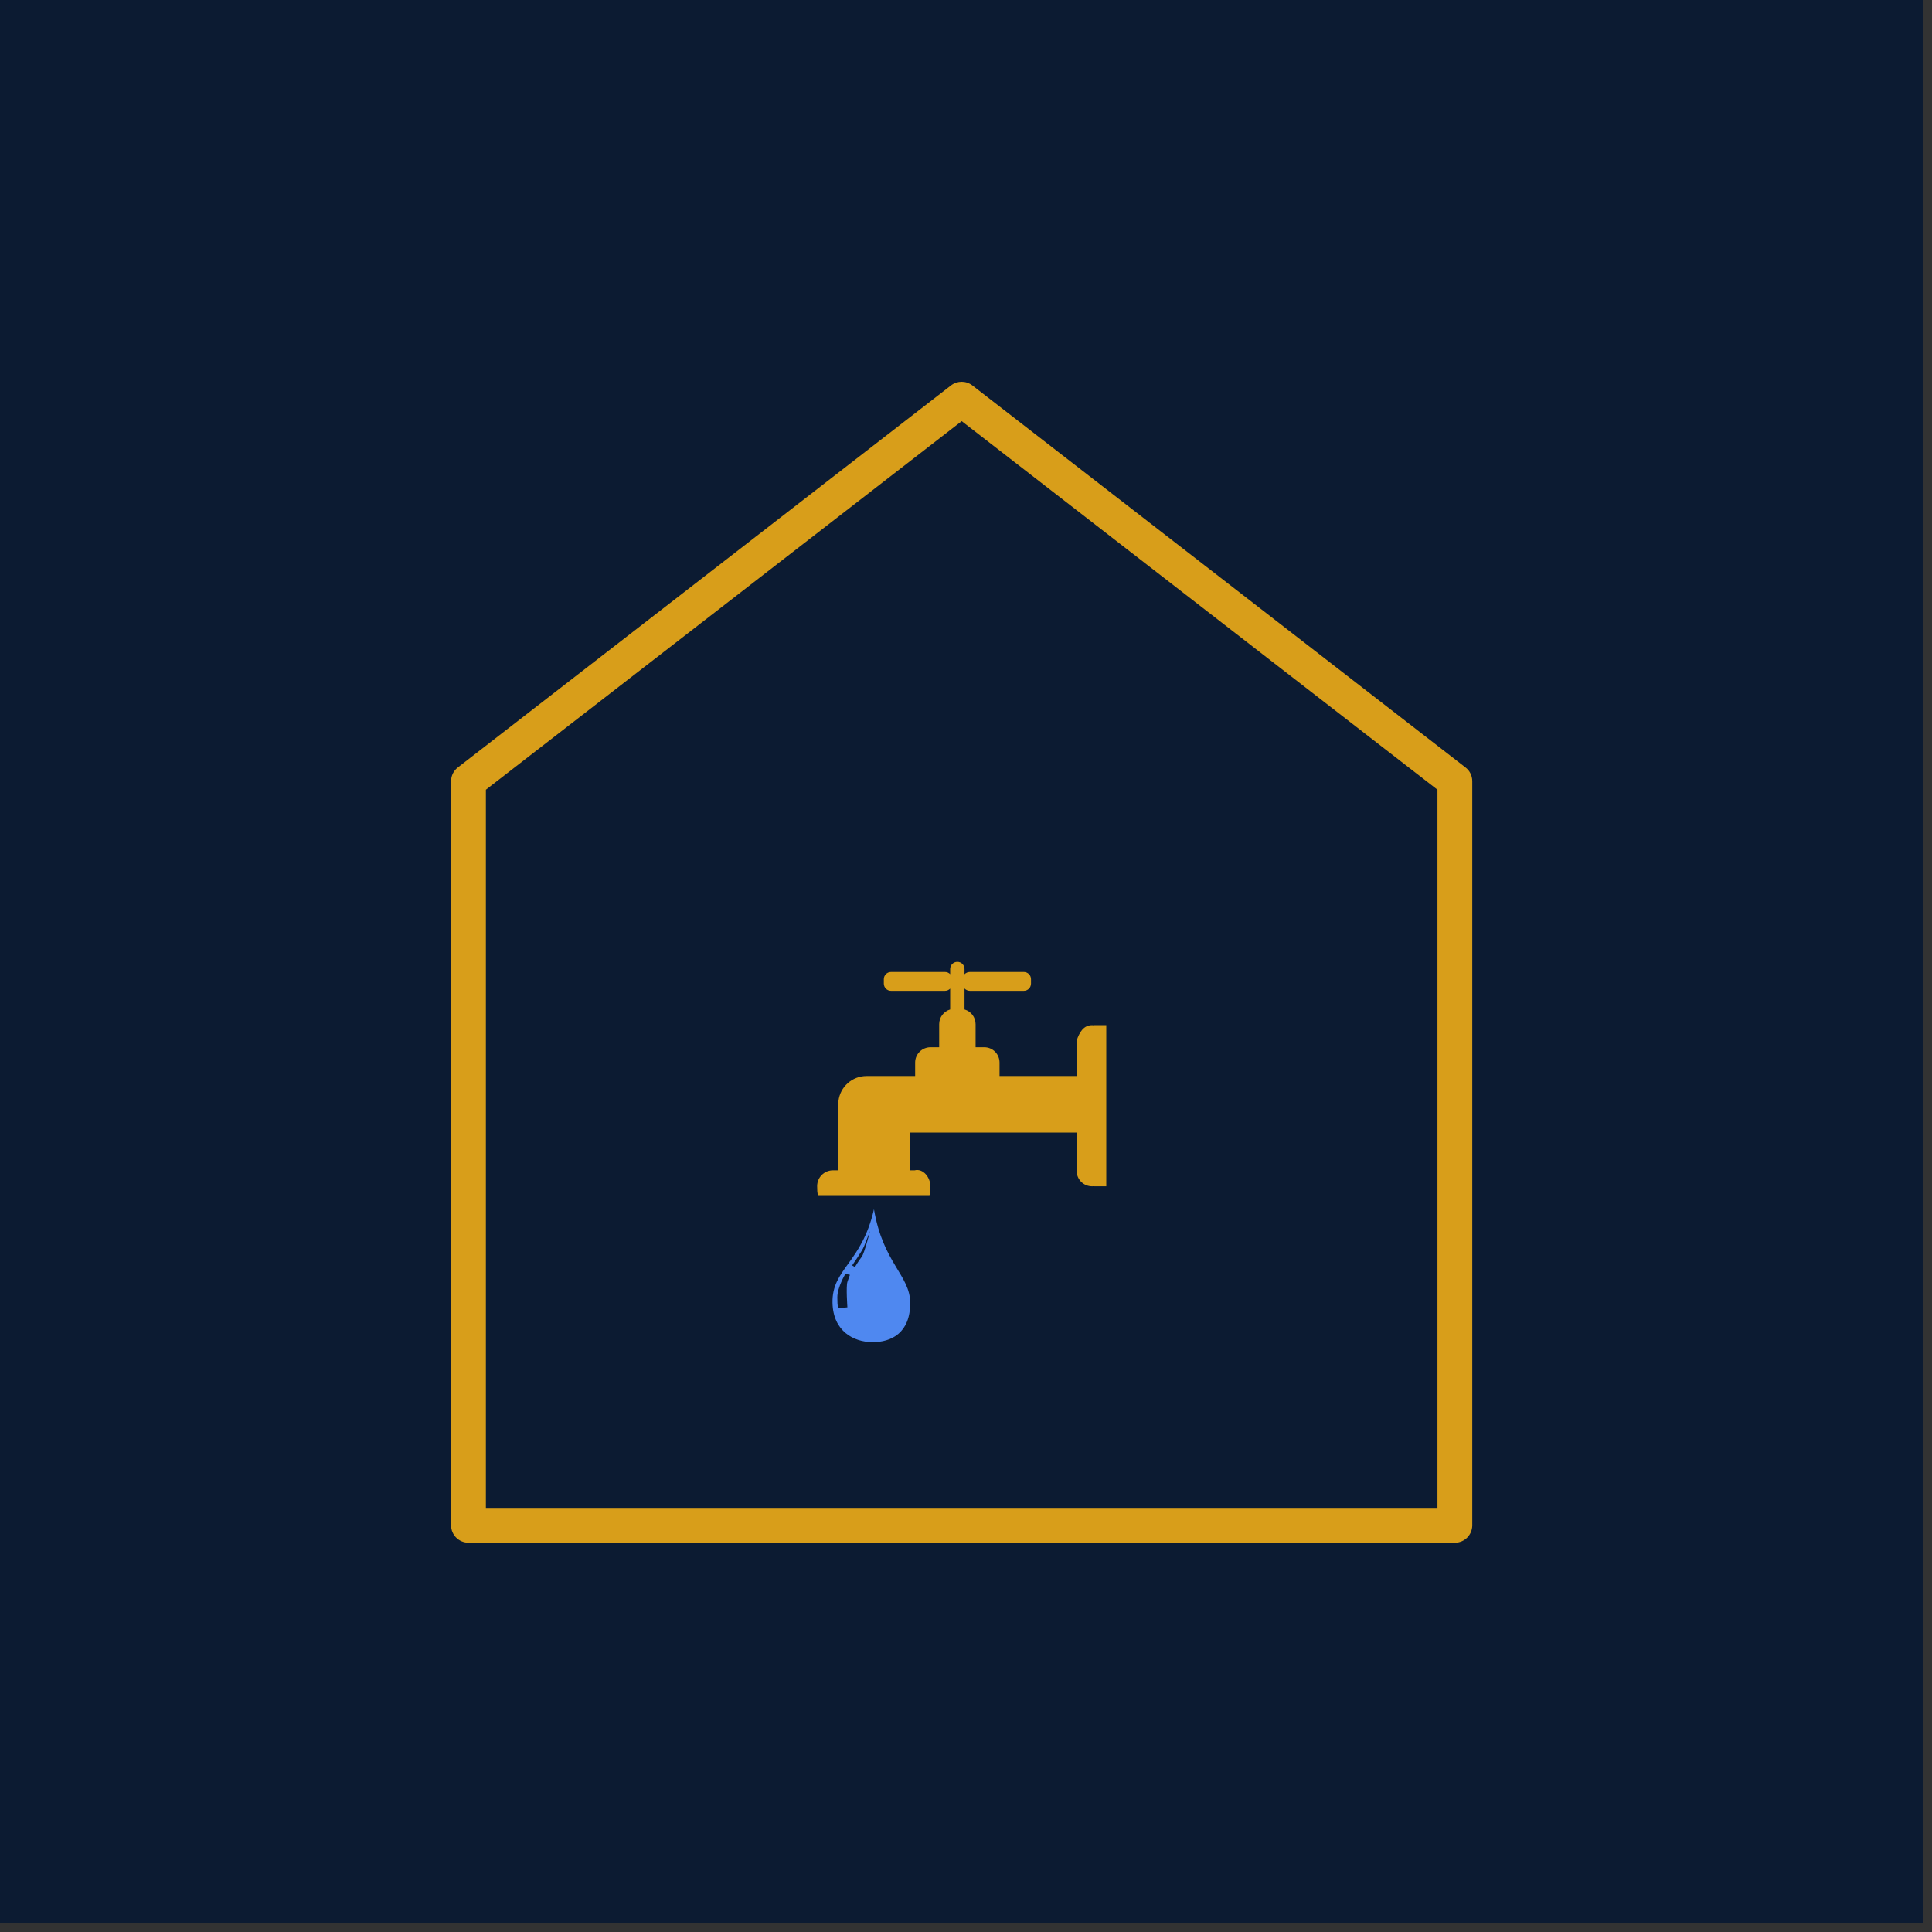 <svg xmlns="http://www.w3.org/2000/svg" xmlns:xlink="http://www.w3.org/1999/xlink" width="150" zoomAndPan="magnify" viewBox="0 0 112.5 112.5" height="150" preserveAspectRatio="xMidYMid meet" version="1.0"><rect x="0" y="0" width="112.5" height="112.5" fill="#333333" stroke="none"/><defs><clipPath id="0d04d4c0aa"><path d="M 0 0 L 112.004 0 L 112.004 112.004 L 0 112.004 Z M 0 0 " clip-rule="nonzero"/></clipPath><clipPath id="1c623704d9"><path d="M 26.266 22.164 L 86 22.164 L 86 90 L 26.266 90 Z M 26.266 22.164 " clip-rule="nonzero"/></clipPath><clipPath id="ae772b7e0d"><path d="M 47.582 56 L 64.754 56 L 64.754 70 L 47.582 70 Z M 47.582 56 " clip-rule="nonzero"/></clipPath><clipPath id="6654e9f0f3"><path d="M 48 70 L 53 70 L 53 78.402 L 48 78.402 Z M 48 70 " clip-rule="nonzero"/></clipPath></defs><g clip-path="url(#0d04d4c0aa)"><path fill="#ffffff" d="M 0 0 L 112.004 0 L 112.004 112.004 L 0 112.004 Z M 0 0 " fill-opacity="1" fill-rule="nonzero"/><path fill="#0c1b32" d="M 0 0 L 112.004 0 L 112.004 112.004 L 0 112.004 Z M 0 0 " fill-opacity="1" fill-rule="nonzero"/></g><g clip-path="url(#1c623704d9)"><path fill="#d89e1a" d="M 84.719 89.832 L 27.281 89.832 C 26.719 89.832 26.266 89.379 26.266 88.82 L 26.266 45.488 C 26.266 45.172 26.41 44.879 26.66 44.688 L 55.379 22.441 C 55.742 22.16 56.254 22.16 56.617 22.441 L 85.336 44.688 C 85.586 44.879 85.73 45.172 85.73 45.488 L 85.73 88.82 C 85.73 89.379 85.277 89.832 84.719 89.832 Z M 28.293 87.805 L 83.703 87.805 L 83.703 45.984 L 56 24.523 L 28.293 45.984 Z M 28.293 87.805 " fill-opacity="1" fill-rule="nonzero"/></g><g clip-path="url(#ae772b7e0d)"><path fill="#d89e1a" d="M 55.746 56.008 C 55.516 56.008 55.328 56.195 55.328 56.426 L 55.328 56.727 C 55.254 56.645 55.145 56.598 55.027 56.598 L 51.883 56.598 C 51.652 56.598 51.465 56.785 51.465 57.016 L 51.465 57.273 C 51.465 57.508 51.652 57.695 51.883 57.695 L 55.027 57.695 C 55.145 57.695 55.254 57.645 55.328 57.566 L 55.328 58.781 C 54.957 58.891 54.688 59.23 54.688 59.641 L 54.688 60.98 L 54.184 60.98 C 53.688 60.98 53.289 61.379 53.289 61.871 L 53.289 62.656 L 50.461 62.656 C 49.613 62.656 48.922 63.289 48.824 64.105 L 48.812 64.105 L 48.812 68.148 L 48.504 68.148 C 47.992 68.148 47.582 68.559 47.582 69.07 C 47.582 69.578 47.641 69.594 47.641 69.594 L 54.121 69.594 C 54.121 69.594 54.176 69.578 54.176 69.07 C 54.176 68.559 53.75 68.02 53.258 68.148 L 53.004 68.148 L 53.004 65.949 L 62.695 65.949 L 62.695 68.184 C 62.695 68.68 63.094 69.078 63.59 69.078 C 63.625 69.078 63.656 69.078 63.691 69.074 L 63.691 69.078 L 64.418 69.078 L 64.418 59.695 L 63.691 59.695 L 63.691 59.703 C 63.656 59.699 63.625 59.695 63.59 59.695 C 63.094 59.695 62.848 60.117 62.695 60.59 L 62.695 62.656 L 58.203 62.656 L 58.203 61.875 C 58.203 61.379 57.809 60.98 57.312 60.98 L 56.809 60.98 L 56.809 59.641 C 56.809 59.23 56.539 58.891 56.164 58.781 L 56.164 57.559 C 56.242 57.641 56.352 57.695 56.473 57.695 L 59.617 57.695 C 59.848 57.695 60.035 57.508 60.035 57.273 L 60.035 57.016 C 60.035 56.785 59.848 56.598 59.617 56.598 L 56.473 56.598 C 56.352 56.598 56.242 56.648 56.164 56.73 L 56.164 56.426 C 56.164 56.195 55.98 56.008 55.746 56.008 Z M 55.746 56.008 " fill-opacity="1" fill-rule="nonzero"/></g><g clip-path="url(#6654e9f0f3)"><path fill="#4f88f0" d="M 50.891 70.414 C 50.18 73.559 48.438 73.875 48.477 75.863 C 48.512 77.523 49.715 78.137 50.766 78.152 C 51.926 78.172 53.012 77.59 53 75.859 C 52.992 74.258 51.418 73.551 50.891 70.414 Z M 50.668 71.668 C 50.668 71.668 50.332 72.992 50.176 73.188 C 50.016 73.387 49.781 73.781 49.781 73.781 L 49.621 73.684 C 49.621 73.684 50.215 72.832 50.312 72.578 C 50.41 72.32 50.668 71.668 50.668 71.668 Z M 49.23 74.172 L 49.492 74.234 C 49.492 74.234 49.383 74.512 49.344 74.645 C 49.258 74.926 49.344 76.125 49.344 76.125 L 48.812 76.18 C 48.812 76.18 48.758 76.125 48.758 75.539 C 48.758 74.953 49.23 74.172 49.23 74.172 Z M 49.23 74.172 " fill-opacity="1" fill-rule="nonzero"/></g></svg>